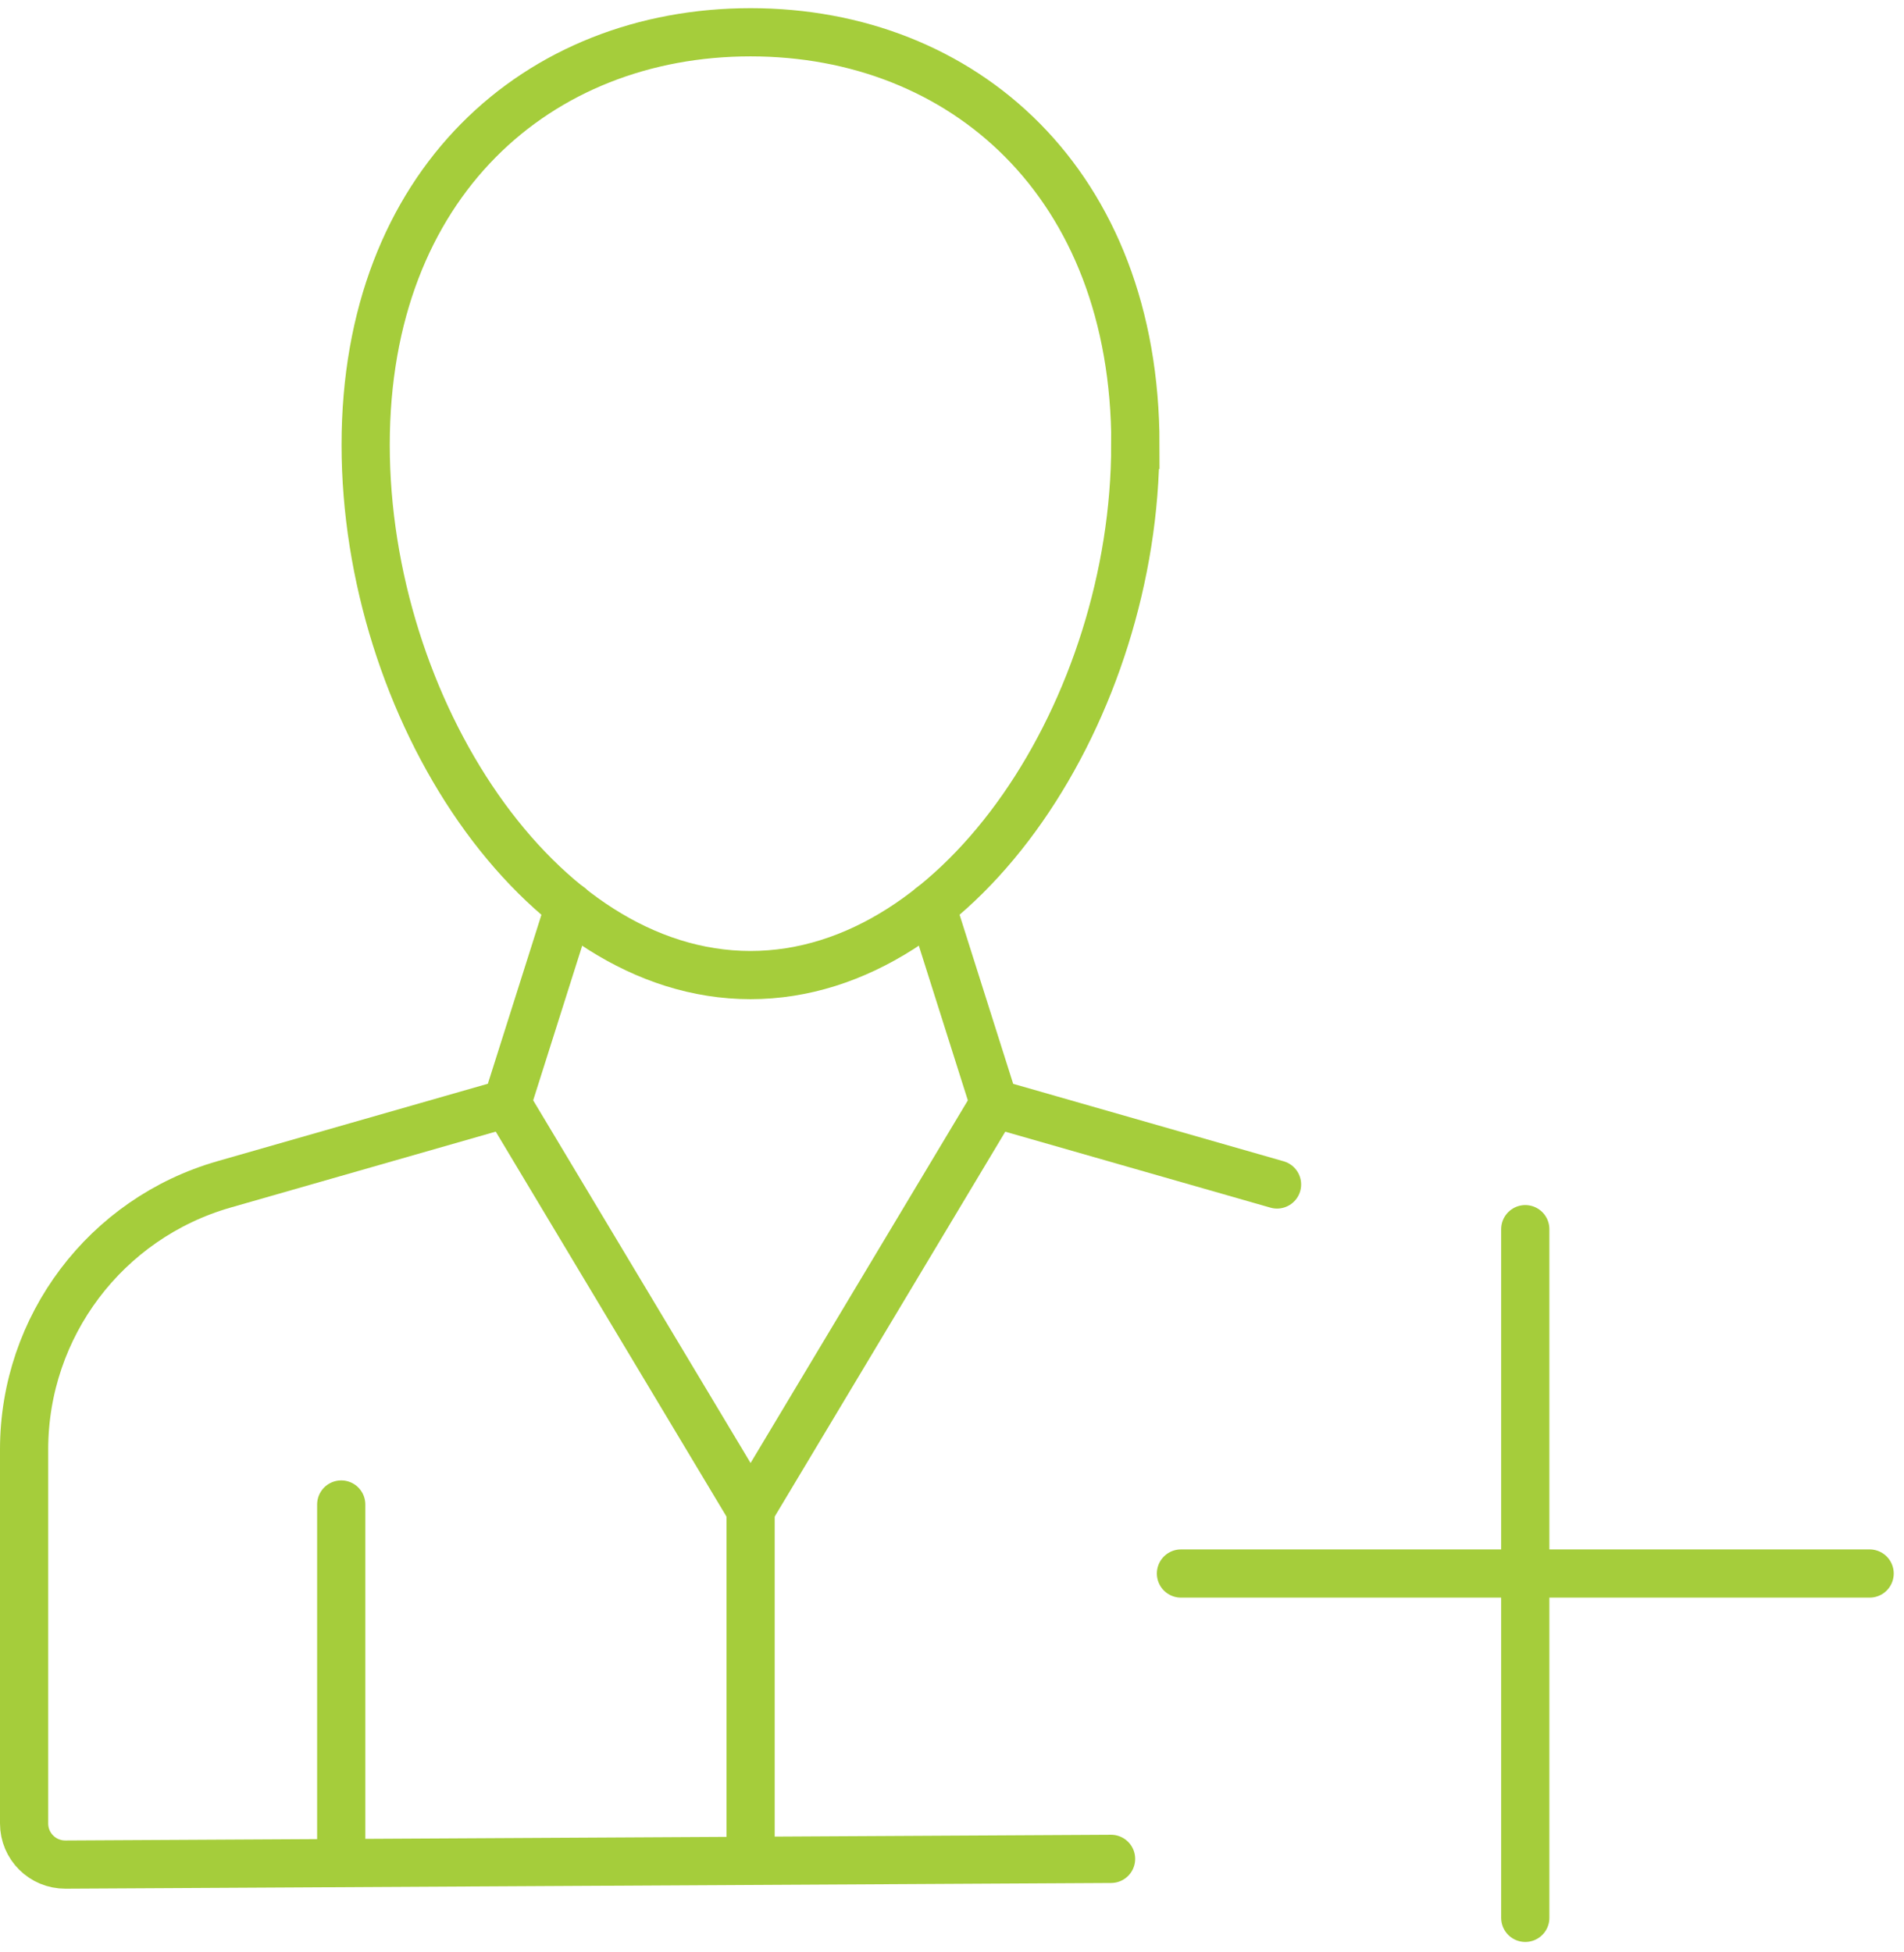 <svg xmlns="http://www.w3.org/2000/svg" width="79" height="81" viewBox="0 0 79 81" fill="none"><path d="M63.286 51V79.574" stroke="#A5CD3B" stroke-width="2" stroke-miterlimit="10" stroke-linecap="round"></path><path d="M77.574 65.287H49" stroke="#A5CD3B" stroke-width="2" stroke-miterlimit="10" stroke-linecap="round"></path><path d="M46.1 77.127L2.715 77.364C1.768 77.368 1 76.605 1 75.658V60.143C1 55.035 4.384 50.548 9.296 49.141L21.034 45.779L23.624 37.608" stroke="#A5CD3B" stroke-width="2" stroke-miterlimit="10" stroke-linecap="round"></path><path d="M38.657 37.612L41.247 45.783L52.986 49.145" stroke="#A5CD3B" stroke-width="2" stroke-miterlimit="10" stroke-linecap="round"></path><path d="M47.105 18.458C47.105 29.312 39.957 40.457 31.139 40.457C22.32 40.457 15.172 29.312 15.172 18.458C15.172 7.604 22.325 1.339 31.143 1.339C39.961 1.339 47.11 7.599 47.11 18.458H47.105Z" stroke="#A5CD3B" stroke-width="2" stroke-miterlimit="10" stroke-linecap="round"></path><path d="M14.158 76.516V62.424" stroke="#A5CD3B" stroke-width="2" stroke-miterlimit="10" stroke-linecap="round"></path><path d="M21.034 45.783L31.143 62.648L41.247 45.783" stroke="#A5CD3B" stroke-width="2" stroke-miterlimit="10" stroke-linecap="round"></path><path d="M31.143 62.648V76.623" stroke="#A5CD3B" stroke-width="2" stroke-miterlimit="10" stroke-linecap="round"></path></svg>